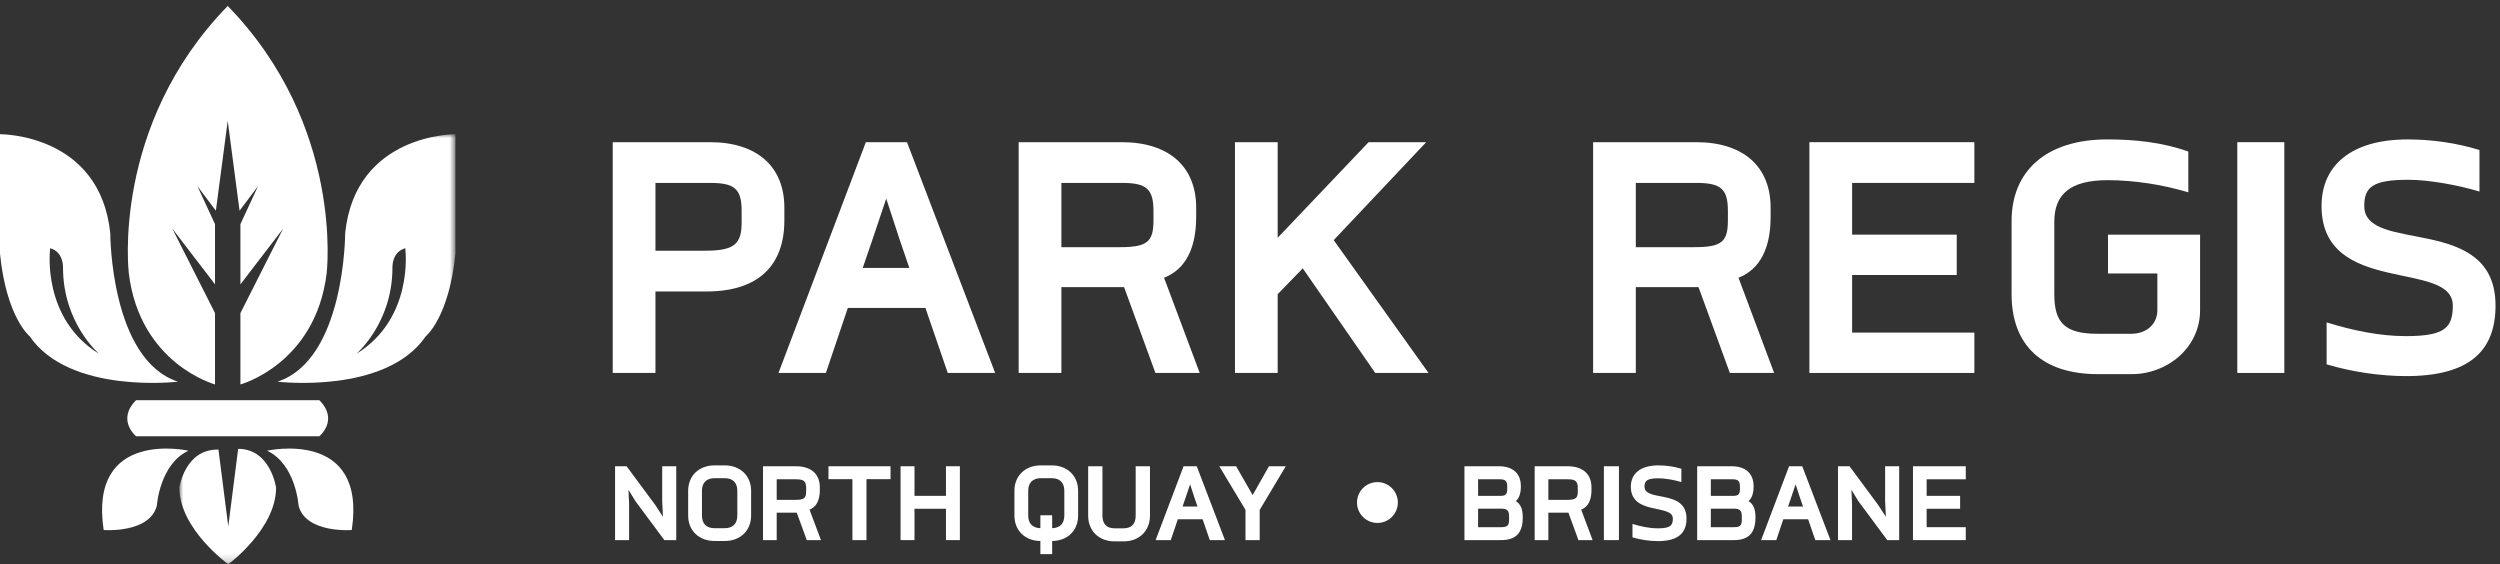 <?xml version="1.0" encoding="UTF-8"?>
<svg width="319px" height="72px" viewBox="0 0 319 72" version="1.1" xmlns="http://www.w3.org/2000/svg" xmlns:xlink="http://www.w3.org/1999/xlink">
    <rect x="0" y="0" width="319" height="72" fill="#333333" stroke="none"/>
    <title>H North Quay - Brisbane</title>
    <defs>
        <polygon id="path-1" points="3.55271368e-15 7.10542736e-15 35.222 7.10542736e-15 35.222 54.815 3.55271368e-15 54.815"></polygon>
    </defs>
    <g id="H-North-Quay---Brisbane" stroke="none" stroke-width="1" fill="none" fill-rule="evenodd">
        <path d="M178.365,64.121 C178.365,65.563 177.197,66.727 175.759,66.727 C174.318,66.727 173.154,65.563 173.154,64.121 C173.154,62.684 174.318,61.516 175.759,61.516 C177.197,61.516 178.365,62.684 178.365,64.121" id="Fill-1" fill="#FFFFFF"></path>
        <path d="M14.072,29.777 C12.77,17.012 0,17.125 0,17.125 L0,32.379 C0.826,40.539 3.783,42.906 3.783,42.906 C8.867,50.356 22.703,48.703 22.703,48.703 C14.072,45.863 14.072,29.777 14.072,29.777 Z M6.385,31.91 L6.385,31.672 C8.148,32.137 8.041,34.156 8.041,34.156 C8.041,41.25 12.652,45.152 12.652,45.152 C5.322,40.66 6.385,31.91 6.385,31.91 L6.385,31.91 Z" id="Fill-2" fill="#FFFFFF"></path>
        <path d="M24.043,57.508 C24.043,57.508 11.268,54.629 13.229,67.629 C13.229,67.629 19.098,68.09 20.014,64.523 C20.014,64.523 20.359,59.234 24.043,57.508" id="Fill-3" fill="#FFFFFF"></path>
        <path d="M27.436,49.055 L27.436,39.949 L21.994,29.188 L27.436,36.281 L27.436,28.598 L25.186,23.75 L27.545,26.883 L29.057,15.418 L30.568,26.883 L32.928,23.75 L30.678,28.598 L30.678,36.281 L36.119,29.188 L30.678,39.949 L30.678,49.055 C30.678,49.055 40.262,46.453 41.682,34.867 C41.682,34.867 43.971,16.078 29.064,0.77 L29.064,0.746 C29.064,0.75 29.061,0.754 29.057,0.758 C29.053,0.754 29.049,0.75 29.047,0.746 L29.047,0.77 C14.146,16.078 16.436,34.867 16.436,34.867 C17.852,46.453 27.436,49.055 27.436,49.055" id="Fill-4" fill="#FFFFFF"></path>
        <g id="Group-8" transform="translate(22.891, 17.125)">
            <mask id="mask-2" fill="white">
                <use xlink:href="#path-1"></use>
            </mask>
            <g id="Clip-6"></g>
            <path d="M21.15,12.652 C21.15,12.652 21.15,28.738 12.519,31.578 C12.519,31.578 26.355,33.231 31.439,25.781 C31.439,25.781 34.396,23.414 35.222,15.254 L35.222,3.55271368e-15 C35.222,3.55271368e-15 22.453,-0.113 21.15,12.652 Z M22.574,28.027 C22.574,28.027 27.185,24.125 27.185,17.031 C27.185,17.031 27.074,15.012 28.838,14.547 L28.838,14.785 C28.838,14.785 29.9,23.535 22.574,28.027 L22.574,28.027 Z" id="Fill-5" fill="#FFFFFF" mask="url(#mask-2)"></path>
            <path d="M7.498,40.148 L6.236,50.043 L4.984,40.242 C0.691,40.148 3.55271368e-15,45.098 3.55271368e-15,45.098 C3.55271368e-15,50.391 6.236,54.875 6.236,54.875 C6.236,54.875 12.336,50.391 12.336,45.098 C12.336,45.098 11.642,40.148 7.498,40.148" id="Fill-7" fill="#FFFFFF" mask="url(#mask-2)"></path>
        </g>
        <path d="M34.074,57.508 C37.758,59.234 38.1,64.523 38.1,64.523 C39.016,68.09 44.885,67.629 44.885,67.629 C46.846,54.629 34.074,57.508 34.074,57.508" id="Fill-9" fill="#FFFFFF"></path>
        <path d="M29.102,55.668 L40.746,55.668 C40.746,55.668 43.277,53.594 40.746,51.063 L17.367,51.063 C14.836,53.594 17.367,55.668 17.367,55.668 L29.102,55.668" id="Fill-10" fill="#FFFFFF"></path>
        <path d="M90.184,37.19 L83.635,37.19 L83.635,47.59 L78.184,47.59 L78.184,18.141 L90.584,18.141 C96.633,18.141 100.084,21.29 100.084,26.49 L100.084,28.141 C100.084,33.89 96.734,37.19 90.184,37.19 Z M94.633,26.94 C94.633,24.141 93.783,23.34 90.633,23.34 L83.635,23.34 L83.635,31.99 L89.984,31.99 C93.783,31.99 94.633,31.09 94.633,28.34 L94.633,26.94 L94.633,26.94 Z" id="Fill-11" fill="#FFFFFF"></path>
        <path d="M120.934,47.59 L118.084,39.29 L108.184,39.29 L105.383,47.59 L99.334,47.59 L110.482,18.141 L115.732,18.141 L126.982,47.59 L120.934,47.59 Z M114.783,30.54 L113.084,25.34 L111.334,30.54 L110.084,34.19 L116.033,34.19 L114.783,30.54 L114.783,30.54 Z" id="Fill-12" fill="#FFFFFF"></path>
        <path d="M147.433,47.59 L143.433,36.64 L135.433,36.64 L135.433,47.59 L129.982,47.59 L129.982,18.141 L143.132,18.141 C149.183,18.141 152.632,21.29 152.632,26.49 L152.632,27.69 C152.632,31.59 151.332,34.34 148.533,35.44 L153.082,47.59 L147.433,47.59 Z M147.183,26.94 C147.183,24.141 146.332,23.34 143.183,23.34 L135.433,23.34 L135.433,31.54 L142.882,31.54 C146.433,31.54 147.183,30.84 147.183,28.09 L147.183,26.94 L147.183,26.94 Z" id="Fill-13" fill="#FFFFFF"></path>
        <polyline id="Fill-14" fill="#FFFFFF" points="175.482 47.59 166.232 34.24 163.031 37.54 163.031 47.59 157.582 47.59 157.582 18.141 163.031 18.141 163.031 30.34 174.632 18.141 181.982 18.141 170.181 30.64 182.281 47.59 175.482 47.59"></polyline>
        <path d="M220.73,47.59 L216.73,36.64 L208.73,36.64 L208.73,47.59 L203.281,47.59 L203.281,18.141 L216.431,18.141 C222.48,18.141 225.931,21.29 225.931,26.49 L225.931,27.69 C225.931,31.59 224.63,34.34 221.832,35.44 L226.38,47.59 L220.73,47.59 Z M220.48,26.94 C220.48,24.141 219.63,23.34 216.48,23.34 L208.73,23.34 L208.73,31.54 L216.181,31.54 C219.73,31.54 220.48,30.84 220.48,28.09 L220.48,26.94 L220.48,26.94 Z" id="Fill-15" fill="#FFFFFF"></path>
        <polyline id="Fill-16" fill="#FFFFFF" points="230.88 47.59 230.88 18.141 251.929 18.141 251.929 23.34 236.33 23.34 236.33 29.94 249.679 29.94 249.679 35.09 236.33 35.09 236.33 42.44 251.929 42.44 251.929 47.59 230.88 47.59"></polyline>
        <path d="M272.029,47.74 L267.679,47.74 C260.63,47.74 256.679,44.09 256.679,37.54 L256.679,28.19 C256.679,21.84 261.08,17.79 268.88,17.79 C272.38,17.79 275.88,18.141 279.23,19.34 L279.23,24.54 C275.88,23.54 272.279,22.99 268.929,22.99 C264.031,22.99 262.13,24.891 262.13,28.29 L262.13,37.54 C262.13,41.14 263.429,42.59 267.63,42.59 L271.98,42.59 C273.779,42.59 275.279,41.44 275.279,39.59 L275.279,34.89 L268.98,34.89 L268.98,29.94 L280.73,29.94 L280.73,39.59 C280.73,44.34 276.58,47.74 272.029,47.74" id="Fill-17" fill="#FFFFFF"></path>
        <polygon id="Fill-18" fill="#FFFFFF" points="285.48 47.59 291.48 47.59 291.48 18.141 285.48 18.141"></polygon>
        <path d="M307.029,47.99 C303.73,47.99 300.029,47.44 296.878,46.49 L296.878,41.14 C300.128,42.14 303.58,42.89 306.98,42.89 C311.929,42.89 312.978,41.84 312.978,38.99 C312.978,33.09 296.23,37.84 296.23,26.29 C296.23,21.09 300.029,17.79 307.23,17.79 C310.279,17.79 313.478,18.24 316.378,19.141 L316.378,24.44 C313.728,23.641 310.029,22.94 307.279,22.94 C302.73,22.94 301.679,23.891 301.679,26.29 C301.679,32.49 318.429,27.141 318.429,38.99 C318.429,44.79 315.08,47.99 307.029,47.99" id="Fill-19" fill="#FFFFFF"></path>
        <polyline id="Fill-20" fill="#FFFFFF" points="84.77 68.918 81.09 63.958 80.193 62.502 80.273 64.246 80.273 68.918 78.482 68.918 78.482 59.494 79.953 59.494 83.602 64.422 84.594 65.942 84.498 63.99 84.498 59.494 86.289 59.494 86.289 68.918 84.77 68.918"></polyline>
        <path d="M92.48,69.03 L91.186,69.03 C89.217,69.03 87.809,67.734 87.809,65.782 L87.809,62.63 C87.809,60.678 89.217,59.382 91.17,59.382 L92.465,59.382 C94.434,59.382 95.842,60.678 95.842,62.63 L95.842,65.782 C95.842,67.734 94.434,69.03 92.48,69.03 Z M94.082,62.63 C94.082,61.607 93.522,61.014 92.465,61.014 L91.201,61.014 C90.129,61.014 89.57,61.607 89.57,62.63 L89.57,65.782 C89.57,66.822 90.129,67.398 91.186,67.398 L92.449,67.398 C93.522,67.398 94.082,66.822 94.082,65.782 L94.082,62.63 L94.082,62.63 Z" id="Fill-21" fill="#FFFFFF"></path>
        <path d="M102.945,68.918 L101.666,65.414 L99.106,65.414 L99.106,68.918 L97.361,68.918 L97.361,59.494 L101.568,59.494 C103.506,59.494 104.609,60.502 104.609,62.166 L104.609,62.55 C104.609,63.798 104.193,64.678 103.297,65.03 L104.754,68.918 L102.945,68.918 Z M102.865,62.31 C102.865,61.414 102.594,61.158 101.586,61.158 L99.106,61.158 L99.106,63.782 L101.488,63.782 C102.625,63.782 102.865,63.558 102.865,62.678 L102.865,62.31 L102.865,62.31 Z" id="Fill-22" fill="#FFFFFF"></path>
        <polyline id="Fill-23" fill="#FFFFFF" points="110.561 61.142 110.561 68.918 108.77 68.918 108.77 61.142 105.713 61.142 105.713 59.494 113.633 59.494 113.633 61.142 110.561 61.142"></polyline>
        <polyline id="Fill-24" fill="#FFFFFF" points="120.705 68.918 120.705 64.918 116.689 64.918 116.689 68.918 114.912 68.918 114.912 59.494 116.689 59.494 116.689 63.27 120.705 63.27 120.705 59.494 122.48 59.494 122.48 68.918 120.705 68.918"></polyline>
        <path d="M134.255,69.03 L134.255,70.71 L132.752,70.71 L132.752,69.03 C130.816,69.014 129.441,67.718 129.441,65.782 L129.441,62.63 C129.441,60.678 130.85,59.382 132.801,59.382 L134.193,59.382 C136.16,59.382 137.568,60.678 137.568,62.63 L137.568,65.782 C137.568,67.718 136.193,69.014 134.255,69.03 Z M135.808,62.63 C135.808,61.607 135.248,61.014 134.193,61.014 L132.832,61.014 C131.762,61.014 131.201,61.607 131.201,62.63 L131.201,65.782 C131.201,66.79 131.744,67.366 132.752,67.398 L132.752,65.75 L134.255,65.75 L134.255,67.398 C135.265,67.366 135.808,66.79 135.808,65.782 L135.808,62.63 L135.808,62.63 Z" id="Fill-25" fill="#FFFFFF"></path>
        <path d="M143.392,69.078 L142.208,69.078 C140.255,69.078 138.849,67.766 138.849,65.798 L138.849,59.494 L140.671,59.494 L140.671,65.798 C140.671,66.838 141.185,67.414 142.224,67.414 L143.343,67.414 C144.4,67.414 144.912,66.838 144.912,65.798 L144.912,59.494 L146.736,59.494 L146.736,65.798 C146.736,67.766 145.328,69.078 143.392,69.078" id="Fill-26" fill="#FFFFFF"></path>
        <path d="M154.369,68.918 L153.457,66.262 L150.289,66.262 L149.392,68.918 L147.457,68.918 L151.025,59.494 L152.705,59.494 L156.304,68.918 L154.369,68.918 Z M152.4,63.462 L151.857,61.798 L151.296,63.462 L150.896,64.63 L152.8,64.63 L152.4,63.462 L152.4,63.462 Z" id="Fill-27" fill="#FFFFFF"></path>
        <polyline id="Fill-28" fill="#FFFFFF" points="160.736 65.063 160.736 68.918 158.927 68.918 158.927 65.063 155.583 59.494 157.728 59.494 159.839 63.174 161.919 59.494 164.064 59.494 160.736 65.063"></polyline>
        <path d="M191.519,68.918 L186.863,68.918 L186.863,59.494 L191.263,59.494 C193.023,59.494 194.064,60.39 194.064,62.054 C194.064,62.998 193.824,63.574 193.423,63.942 C194.031,64.326 194.304,64.95 194.304,66.022 C194.304,68.07 193.376,68.918 191.519,68.918 Z M192.32,62.054 C192.32,61.366 192.064,61.158 191.392,61.158 L188.607,61.158 L188.607,63.27 L191.503,63.27 C192.144,63.27 192.32,63.014 192.32,62.406 L192.32,62.054 Z M192.56,65.894 C192.56,65.158 192.335,64.902 191.519,64.902 L188.607,64.902 L188.607,67.269 L191.503,67.269 C192.384,67.269 192.56,67.061 192.56,66.246 L192.56,65.894 L192.56,65.894 Z" id="Fill-29" fill="#FFFFFF"></path>
        <path d="M201.408,68.918 L200.128,65.414 L197.568,65.414 L197.568,68.918 L195.824,68.918 L195.824,59.494 L200.031,59.494 C201.968,59.494 203.072,60.502 203.072,62.166 L203.072,62.55 C203.072,63.798 202.656,64.678 201.759,65.03 L203.216,68.918 L201.408,68.918 Z M201.328,62.31 C201.328,61.414 201.056,61.158 200.048,61.158 L197.568,61.158 L197.568,63.782 L199.951,63.782 C201.087,63.782 201.328,63.558 201.328,62.678 L201.328,62.31 L201.328,62.31 Z" id="Fill-30" fill="#FFFFFF"></path>
        <polygon id="Fill-31" fill="#FFFFFF" points="204.656 68.918 206.576 68.918 206.576 59.494 204.656 59.494"></polygon>
        <path d="M211.55,69.046 C210.496,69.046 209.312,68.87 208.304,68.566 L208.304,66.853 C209.343,67.174 210.447,67.414 211.535,67.414 C213.119,67.414 213.455,67.078 213.455,66.166 C213.455,64.278 208.095,65.798 208.095,62.102 C208.095,60.439 209.312,59.382 211.615,59.382 C212.591,59.382 213.615,59.526 214.542,59.815 L214.542,61.51 C213.695,61.254 212.511,61.03 211.63,61.03 C210.175,61.03 209.839,61.334 209.839,62.102 C209.839,64.086 215.199,62.374 215.199,66.166 C215.199,68.021 214.126,69.046 211.55,69.046" id="Fill-32" fill="#FFFFFF"></path>
        <path d="M221.214,68.918 L216.56,68.918 L216.56,59.494 L220.958,59.494 C222.718,59.494 223.759,60.39 223.759,62.054 C223.759,62.998 223.519,63.574 223.119,63.942 C223.728,64.326 224,64.95 224,66.022 C224,68.07 223.072,68.918 221.214,68.918 Z M222.015,62.054 C222.015,61.366 221.759,61.158 221.087,61.158 L218.302,61.158 L218.302,63.27 L221.199,63.27 C221.839,63.27 222.015,63.014 222.015,62.406 L222.015,62.054 Z M222.255,65.894 C222.255,65.158 222.031,64.902 221.214,64.902 L218.302,64.902 L218.302,67.269 L221.199,67.269 C222.08,67.269 222.255,67.061 222.255,66.246 L222.255,65.894 L222.255,65.894 Z" id="Fill-33" fill="#FFFFFF"></path>
        <path d="M231.63,68.918 L230.718,66.262 L227.55,66.262 L226.656,68.918 L224.718,68.918 L228.287,59.494 L229.966,59.494 L233.568,68.918 L231.63,68.918 Z M229.664,63.462 L229.119,61.798 L228.558,63.462 L228.16,64.63 L230.064,64.63 L229.664,63.462 L229.664,63.462 Z" id="Fill-34" fill="#FFFFFF"></path>
        <polyline id="Fill-35" fill="#FFFFFF" points="240.814 68.918 237.134 63.958 236.24 62.502 236.32 64.246 236.32 68.918 234.527 68.918 234.527 59.494 236 59.494 239.646 64.422 240.638 65.942 240.542 63.99 240.542 59.494 242.335 59.494 242.335 68.918 240.814 68.918"></polyline>
        <polyline id="Fill-36" fill="#FFFFFF" points="244.095 68.918 244.095 59.494 250.832 59.494 250.832 61.158 245.839 61.158 245.839 63.27 250.111 63.27 250.111 64.918 245.839 64.918 245.839 67.269 250.832 67.269 250.832 68.918 244.095 68.918"></polyline>
    </g>
</svg>